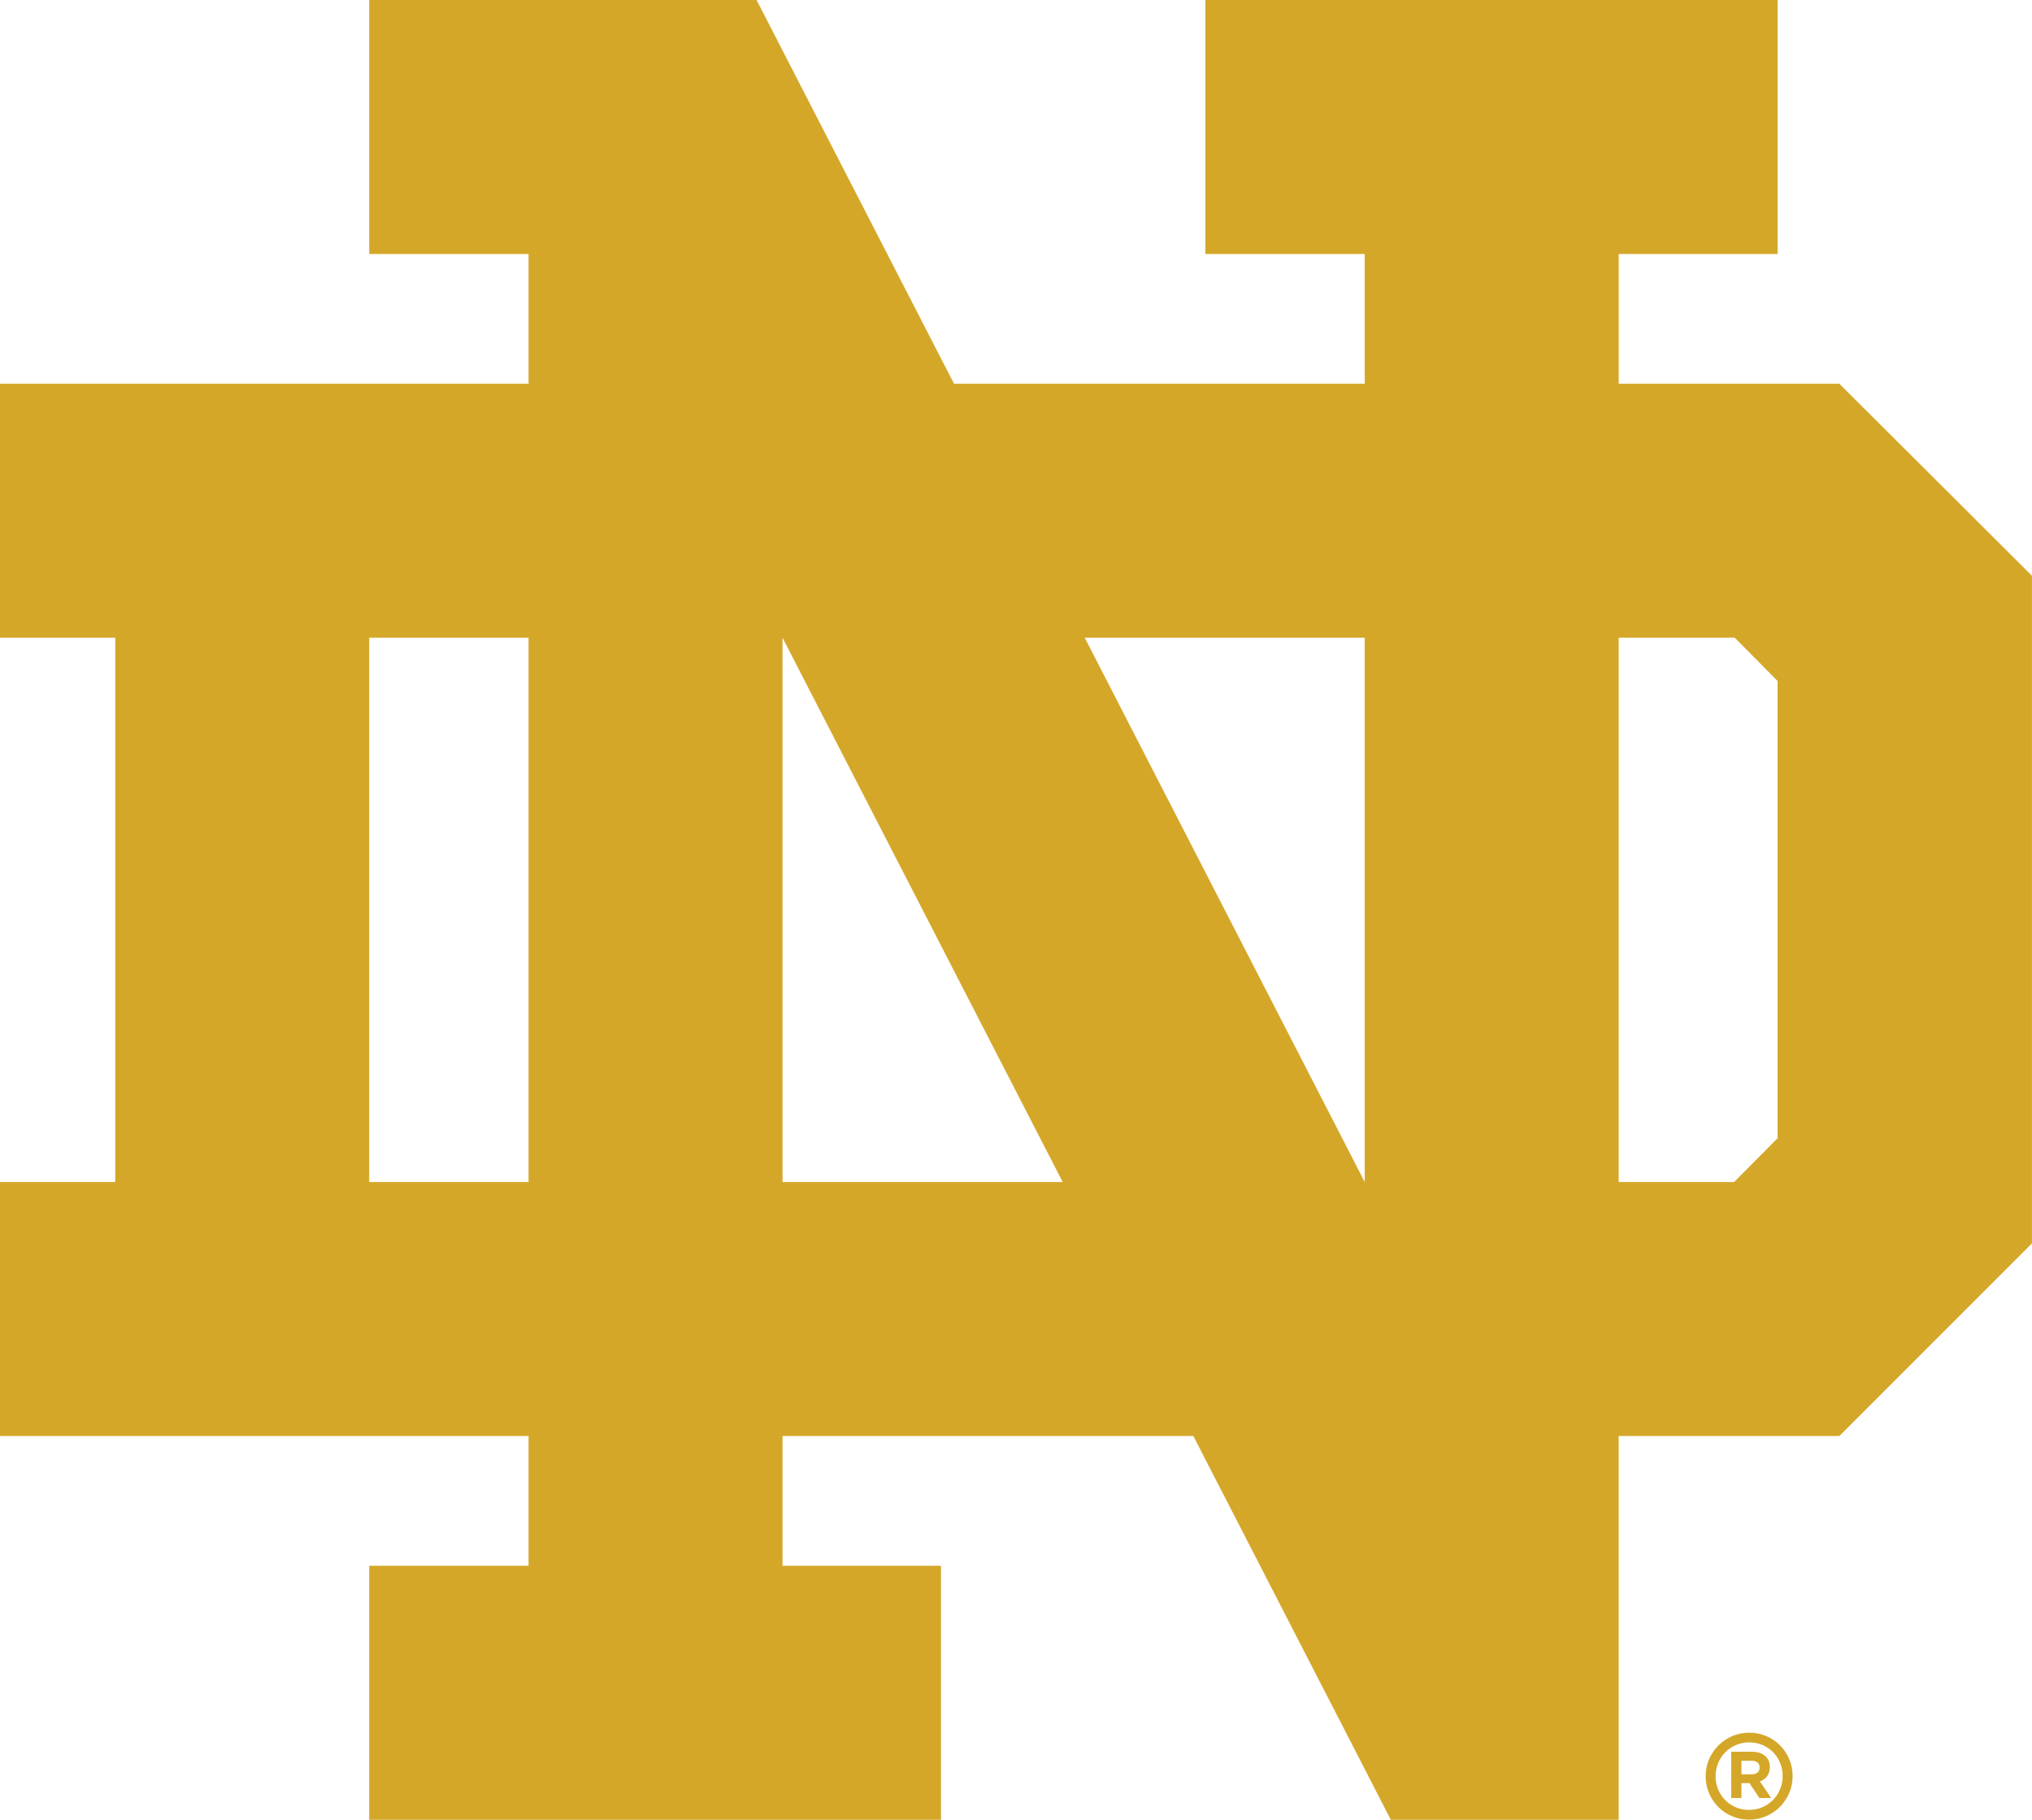 <?xml version="1.0" encoding="utf-8"?>
<!-- Generator: Adobe Illustrator 24.0.3, SVG Export Plug-In . SVG Version: 6.00 Build 0)  -->
<svg version="1.1" xmlns="http://www.w3.org/2000/svg" xmlns:xlink="http://www.w3.org/1999/xlink" x="0px" y="0px"
	 viewBox="0 0 393.63 352.49" style="enable-background:new 0 0 393.63 352.49;" xml:space="preserve">
<style type="text/css">
	.st0{display:none;}
	.st1{display:inline;fill:#001641;}
	.st2{fill:#D5A729;}
</style>
<g id="Layer_2" class="st0">
	<rect x="-163.69" y="-183.79" class="st1" width="720" height="720"/>
</g>
<g id="Layer_10">
	<g>
		<g>
			<path class="st2" d="M330.41,344.08v-0.04c0-4.58,3.72-8.42,8.45-8.42c4.72,0,8.4,3.79,8.4,8.38v0.05c0,4.58-3.72,8.42-8.45,8.42
				C334.08,352.46,330.41,348.67,330.41,344.08z M345.33,344.04V344c0-3.59-2.78-6.5-6.48-6.5c-3.71,0-6.51,2.95-6.51,6.54v0.04
				c0,3.59,2.78,6.5,6.47,6.5C342.52,350.57,345.33,347.63,345.33,344.04z M335.36,339.31h3.98c1.21,0,2.14,0.35,2.77,0.98
				c0.48,0.49,0.74,1.16,0.74,1.96v0.04c0,1.44-0.79,2.35-1.93,2.77l2.19,3.21h-2.3l-1.91-2.88h-1.56v2.88h-1.98V339.31z
				 M339.32,343.69c1,0,1.54-0.54,1.54-1.28v-0.05c0-0.86-0.6-1.3-1.58-1.3h-1.93v2.63H339.32z"/>
		</g>
		<g>
			<path class="st2" d="M356.31,74.33h-42.74V49.2h30.78V0H233.5v49.2h30.87v25.13h-79.56L146.56,0H71.52v49.2h30.87v25.13H0v49.2
				h22.33v105.43H0v49.2h102.39v25.13H71.52v49.2h110.77v-49.2h-30.7v-25.13h79.58l38.25,74.33h44.14v-74.33h42.74l37.32-37.32
				V111.53L356.31,74.33z M344.35,220.46l-8.42,8.5h-22.37V123.53h22.49l8.29,8.37V220.46z M264.37,123.53v105.43l-54.24-105.43
				H264.37z M71.52,228.96V123.53h30.87v105.43H71.52z M151.59,228.96V123.53l54.27,105.43H151.59z"/>
		</g>
	</g>
</g>
</svg>
